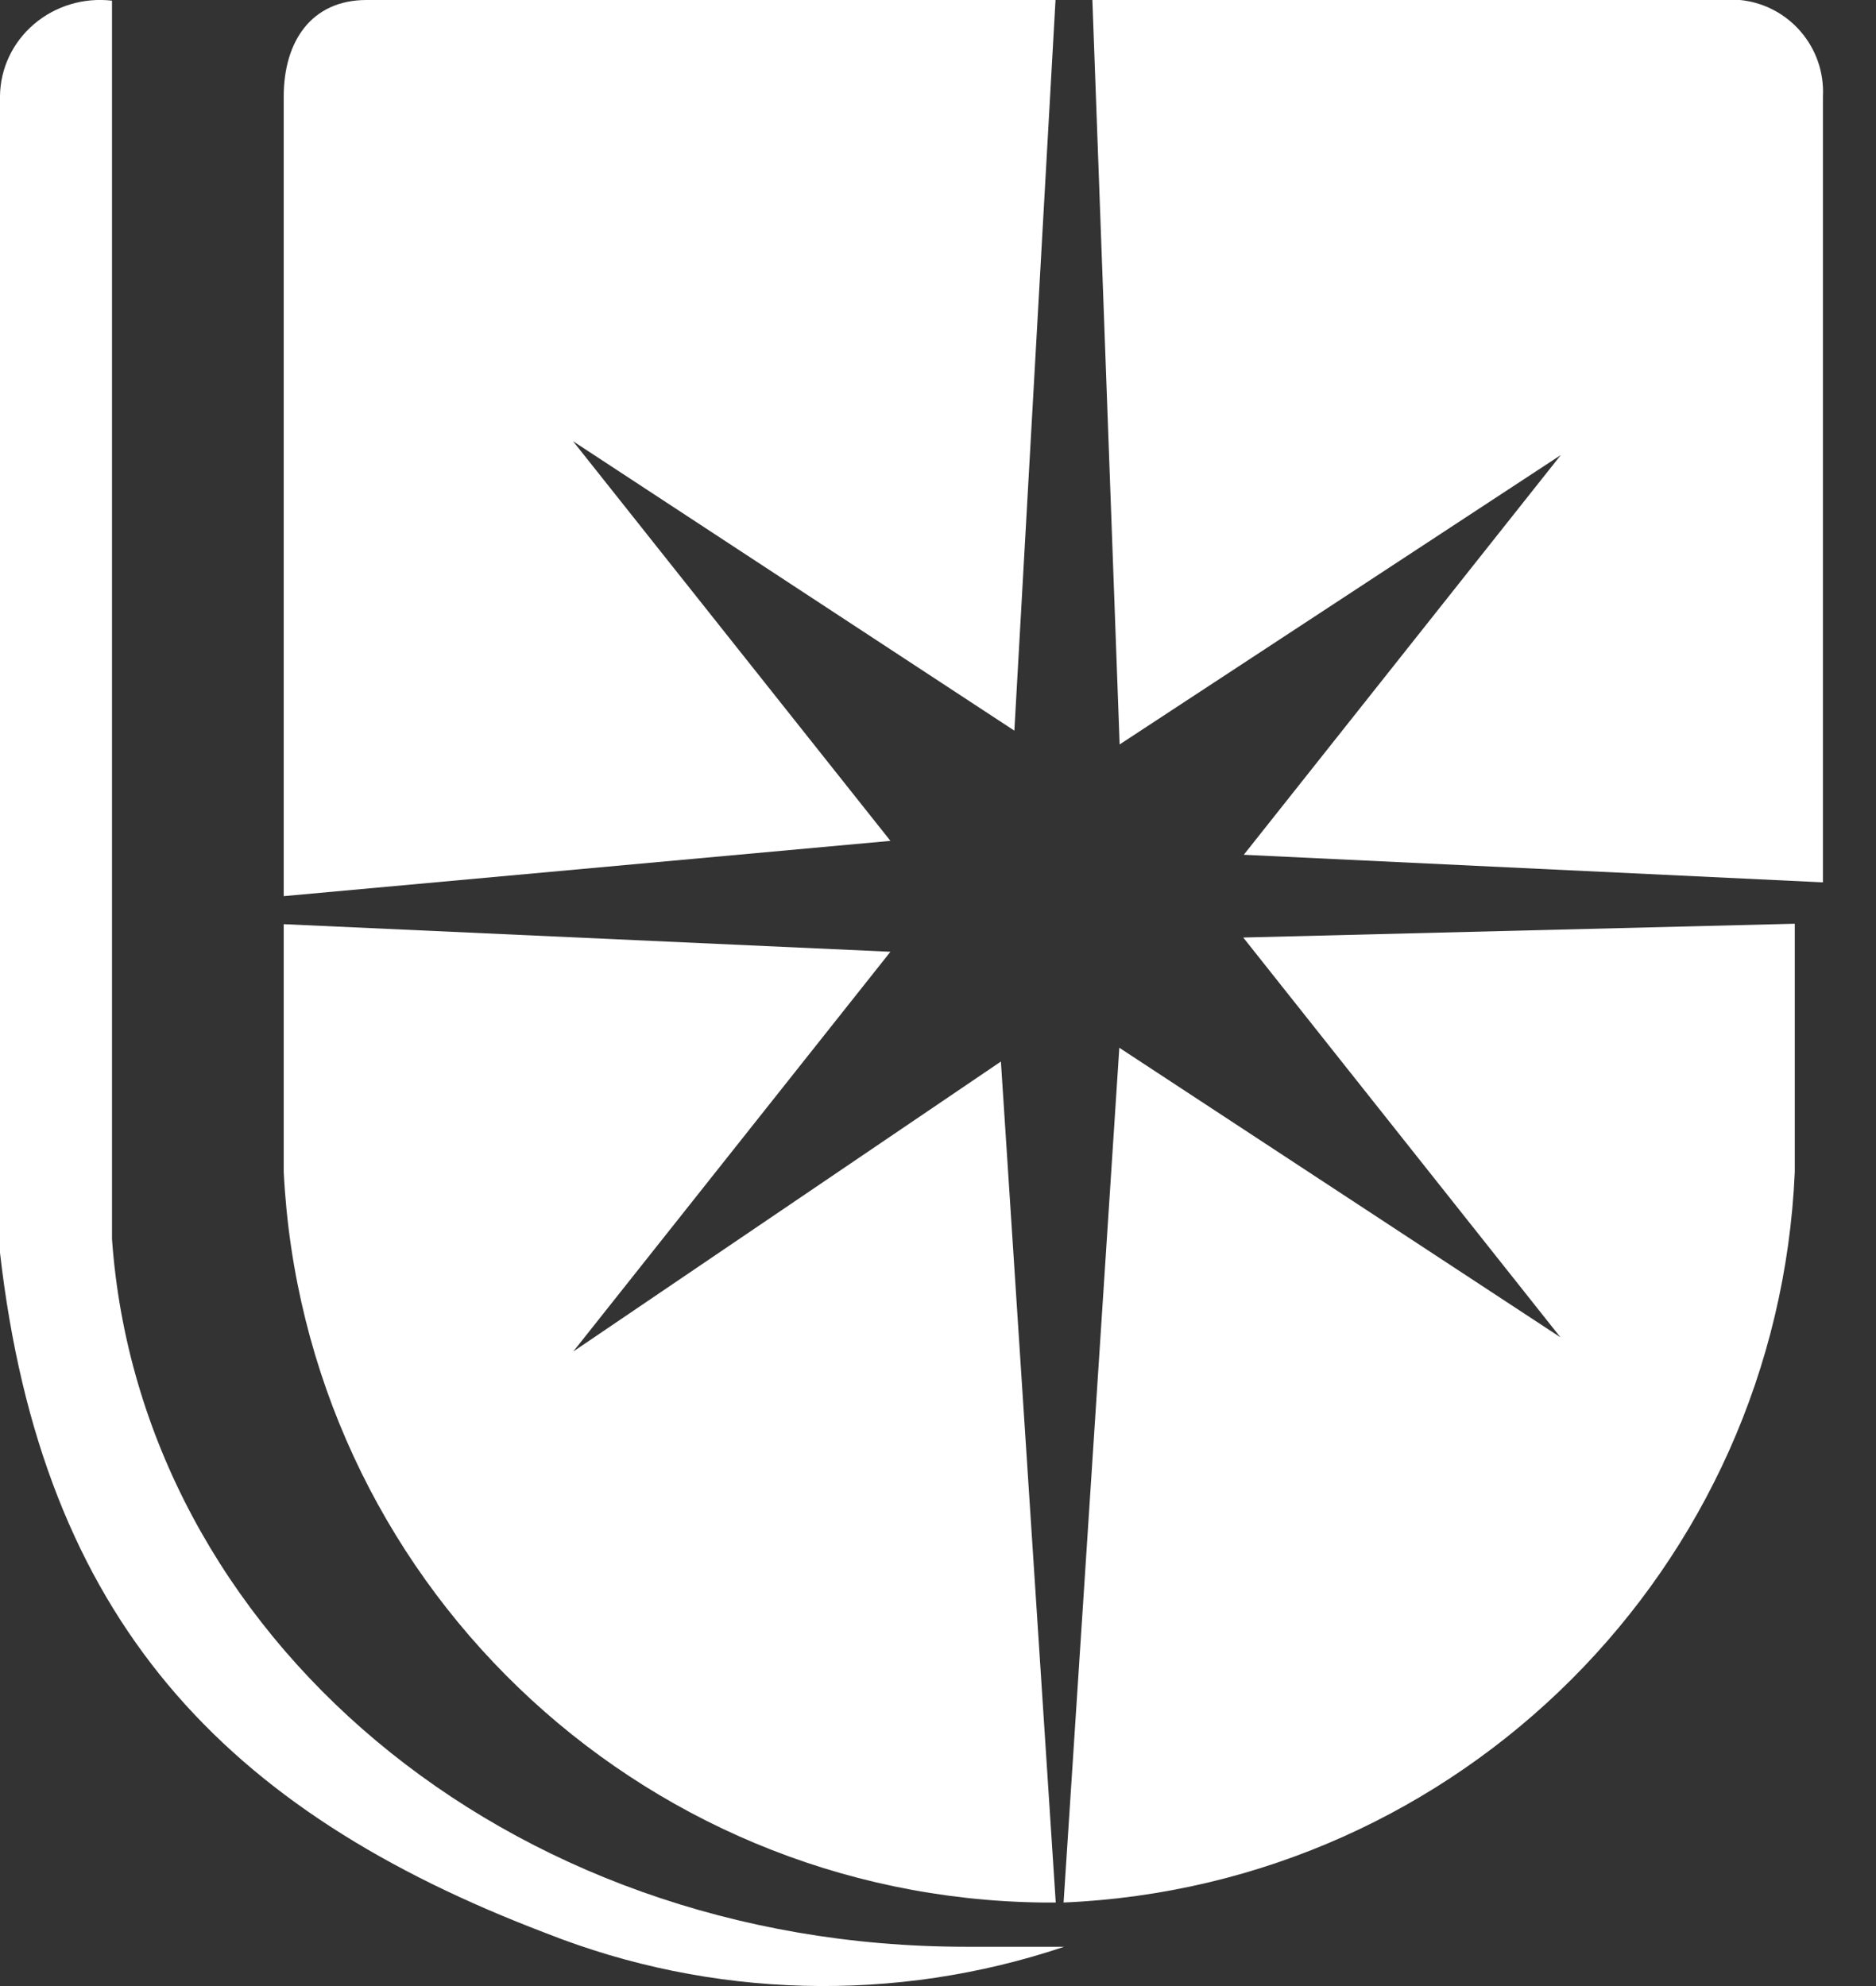 <svg width="17" height="18" viewBox="0 0 17 18" fill="none" xmlns="http://www.w3.org/2000/svg">
<rect x="0" y="0" width="17" height="18" fill="#333333" stroke="none"/>
<path d="M8.754 17.644C4.568 17.644 1.269 14.807 1.015 11.231V0.006V0.006C0.759 -0.024 0.503 0.053 0.309 0.218C0.115 0.383 0.003 0.62 0 0.87V11.354C0.38 14.684 2.034 16.413 4.948 17.521C6.446 18.114 8.114 18.158 9.643 17.644H8.754Z" fill="#ffffff"/>
<path d="M10.146 6.747L14.144 4.124L11.271 7.747L16.519 7.997V0.875C16.542 0.43 16.212 0.045 15.769 0H9.899L10.146 6.747Z" fill="#ffffff"/>
<path d="M11.266 8.497L14.14 12.12L10.143 9.496L9.638 17.243C13.23 17.09 16.108 14.213 16.264 10.621V8.372L11.266 8.497Z" fill="#ffffff"/>
<path d="M8.069 7.621L5.193 3.999L9.192 6.622L9.565 0H3.321C2.822 0 2.571 0.375 2.571 0.875V8.122L8.069 7.621Z" fill="#ffffff"/>
<path d="M9.07 9.621L5.195 12.249L8.069 8.626L2.571 8.376V10.621C2.754 14.297 5.764 17.197 9.444 17.243H9.567L9.07 9.621Z" fill="#ffffff"/>
</svg>
